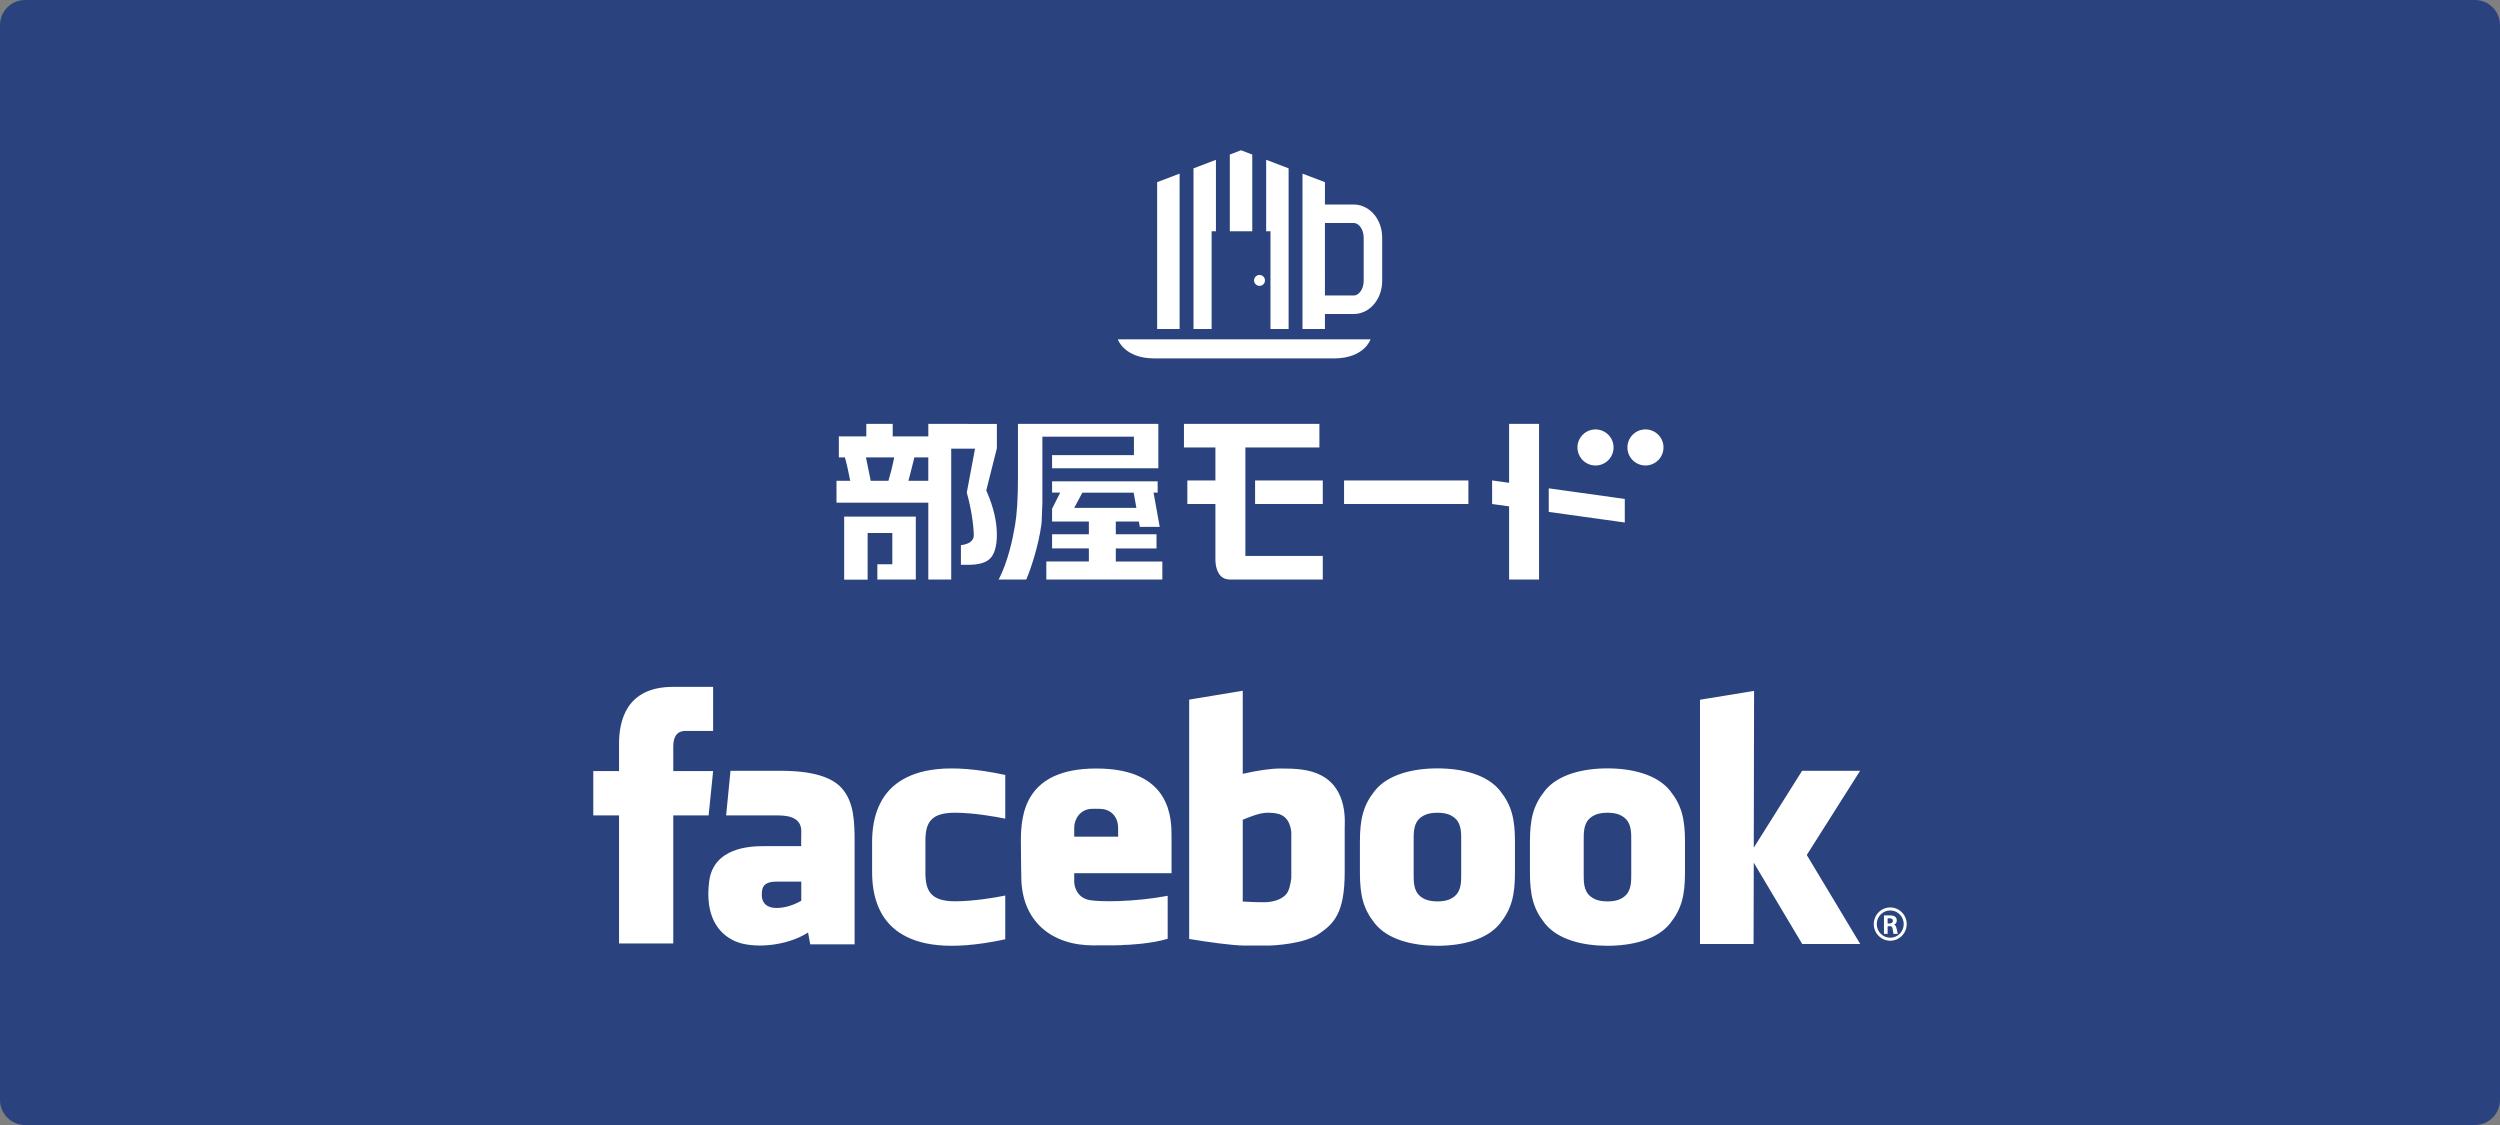 <?xml version="1.0" encoding="utf-8"?>
<!-- Generator: Adobe Illustrator 20.1.0, SVG Export Plug-In . SVG Version: 6.00 Build 0)  -->
<svg version="1.1" id="レイヤー_1" xmlns="http://www.w3.org/2000/svg" xmlns:xlink="http://www.w3.org/1999/xlink" x="0px"
	 y="0px" width="200px" height="90px" viewBox="0 0 200 90" enable-background="new 0 0 200 90" xml:space="preserve">
<rect x="0" y="0" width="200" height="90" fill="#808080" stroke="none"/>
<g>
	<path fill="#2A437F" d="M200,88c0,1.1-0.9,2-2,2H2c-1.1,0-2-0.9-2-2V2c0-1.1,0.9-2,2-2h196c1.1,0,2,0.9,2,2V88z"/>
	<path fill="#FFFFFF" d="M57.051,61.683h-3.189c0-1.007,0-1.721,0-1.941c0-1.15,0.599-1.27,1.005-1.27c0.408,0,2.182,0,2.182,0
		V54.95c0,0-0.431,0-3.212,0c-3.762,0-4.314,2.755-4.314,4.553c0,0.3,0,1.096,0,2.18h-2.06v3.547h2.06c0,4.604,0,10.245,0,10.245
		h4.338c0,0,0-5.692,0-10.245h2.828L57.051,61.683z M62.421,61.663c-2.234,0-3.387,0-3.981,0l-0.35,3.571c0.823,0,3.328,0,4.182,0
		c1.027,0,1.851,0.301,1.83,1.283c-0.021,0.984,0,1.176,0,1.176s-1.958,0-3.027,0c-1.07,0-4.001,0.109-4.342,2.825
		c-0.343,2.718,0.684,4.148,2.053,4.769c1.368,0.621,4.085,0.45,5.859-0.684c0.109,0.577,0.172,0.942,0.172,0.942h3.551
		c0,0,0-6.247,0-8.172c0-1.658-0.047-3.247-1.049-4.342C66.542,62.18,65.037,61.663,62.421,61.663z M64.102,72.058
		c-0.471,0.278-1.215,0.58-1.96,0.58c-1.012,0-1.197-0.624-1.197-1.009c0-0.515,0.023-1.1,1.178-1.1s1.979,0,1.979,0V72.058z
		 M71.982,62.507c-1.587,1.035-2.213,2.823-2.213,4.845c0,0.418,0,0.795,0,1.118c0,0.067,0,0.135,0,0.197c0,0.323,0,0.7,0,1.118
		c0,2.021,0.626,3.809,2.213,4.845c1.406,0.918,3.776,1.513,8.438,0.513v-3.5c-0.796,0.17-2.584,0.461-4.011,0.461
		c-1.891,0-2.377-0.773-2.377-2.282c0-0.485,0-0.874,0-1.181c0-0.062,0-0.128,0-0.199c0-0.308,0-0.694,0-1.183
		c0-1.506,0.485-2.241,2.377-2.241c1.427,0,3.215,0.306,4.011,0.476v-3.498C75.758,60.994,73.388,61.59,71.982,62.507z
		 M87.704,61.481c-5.711,0-6.033,3.674-6.033,5.79c0,1.67,0.032,2.422,0.032,2.841c0,3.625,2.471,5.518,5.743,5.518
		c3.273,0,2.021-0.033,2.438-0.033c0.355,0,2.211-0.093,3.53-0.494v-3.438c-2.668,0.505-5.43,0.494-6.256,0.341
		c-1.027-0.193-1.22-1.125-1.22-1.445c0-0.32,0-0.707,0-0.707h7.785c0-0.16,0-1.027,0-2.821
		C93.723,65.62,93.814,61.481,87.704,61.481z M89.451,66.934h-3.514c0,0,0-0.385,0-0.737c0-0.626,0.45-1.492,1.461-1.492
		c0.272,0,0.561,0,0.561,0c0.77,0,1.492,0.482,1.492,1.571C89.451,66.694,89.451,66.934,89.451,66.934z M105.75,62.057
		c-0.967-0.524-2.102-0.577-3.289-0.577c-0.78,0-1.849,0.151-3.041,0.427v-6.646l-4.286,0.709v19.147
		c1.413,0.236,3.459,0.527,4.424,0.527c1.106,0,1.506,0,1.891,0c0.385,0,2.876-0.109,4.09-0.948
		c1.186-0.817,2.037-1.666,2.037-4.924c0-3.257,0-3.08,0-3.545C107.578,65.763,107.819,63.181,105.75,62.057z M103.306,70.24
		c-0.067,0.566-0.199,1.097-0.461,1.354c-0.624,0.608-1.556,0.584-1.879,0.584c-0.25,0-1.004-0.016-1.547-0.054V65.58
		c0.269-0.111,0.67-0.271,0.867-0.334c0.283-0.088,0.696-0.25,1.295-0.225c0.624,0.025,1.557,0.091,1.724,1.542V70.24z
		 M114.994,61.47c-2.002,0.004-3.98,0.497-5.013,1.797c-0.923,1.16-1.188,2.245-1.188,4.085c0,0.438,0,0.782,0,1.055
		c0,0.12,0,0.229,0,0.32c0,0.272,0,0.617,0,1.055c0,1.84,0.266,2.927,1.188,4.085c1.034,1.301,3.011,1.793,5.013,1.796
		c2.002-0.004,3.981-0.496,5.015-1.796c0.921-1.158,1.188-2.245,1.188-4.085c0-0.438,0-0.782,0-1.055c0-0.091,0-0.2,0-0.32
		c0-0.272,0-0.617,0-1.055c0-1.84-0.267-2.925-1.188-4.085C118.976,61.967,116.996,61.474,114.994,61.47z M116.337,71.727
		c-0.301,0.232-0.67,0.382-1.343,0.385c-0.671-0.004-1.041-0.153-1.343-0.385c-0.591-0.461-0.559-1.236-0.559-1.883
		c0-0.339,0-0.773,0-1.118c0-0.09,0-0.199,0-0.32c0-0.345,0-0.779,0-1.12c0-0.645-0.032-1.42,0.559-1.881
		c0.302-0.234,0.671-0.381,1.343-0.385c0.673,0.004,1.042,0.151,1.343,0.385c0.592,0.461,0.559,1.236,0.559,1.881
		c0,0.341,0,0.775,0,1.12c0,0.121,0,0.23,0,0.32c0,0.345,0,0.779,0,1.118C116.896,70.491,116.929,71.267,116.337,71.727z
		 M128.598,61.47c-2.002,0.004-3.981,0.497-5.013,1.797c-0.923,1.16-1.19,2.245-1.19,4.085c0,0.438,0,0.782,0,1.055
		c0,0.12,0,0.229,0,0.32c0,0.272,0,0.617,0,1.055c0,1.84,0.267,2.927,1.19,4.085c1.032,1.301,3.011,1.793,5.013,1.796
		c2.002-0.004,3.98-0.496,5.013-1.796c0.923-1.158,1.188-2.245,1.188-4.085c0-0.438,0-0.782,0-1.055c0-0.091,0-0.2,0-0.32
		c0-0.272,0-0.617,0-1.055c0-1.84-0.265-2.925-1.188-4.085C132.578,61.967,130.6,61.474,128.598,61.47z M129.939,71.727
		c-0.299,0.232-0.668,0.382-1.341,0.385c-0.673-0.004-1.042-0.153-1.343-0.385c-0.591-0.461-0.559-1.236-0.559-1.883
		c0-0.339,0-0.773,0-1.118c0-0.09,0-0.199,0-0.32c0-0.345,0-0.779,0-1.12c0-0.645-0.032-1.42,0.559-1.881
		c0.301-0.234,0.67-0.381,1.343-0.385c0.673,0.004,1.042,0.151,1.341,0.385c0.592,0.461,0.561,1.236,0.561,1.881
		c0,0.341,0,0.775,0,1.12c0,0.121,0,0.23,0,0.32c0,0.345,0,0.779,0,1.118C130.5,70.491,130.531,71.267,129.939,71.727z
		 M148.809,61.663h-4.641l-3.867,6.152l0.025-12.542L136,55.979v19.543h4.286l0.014-6.509l3.879,6.509h4.642l-4.279-7.123
		L148.809,61.663z M151.634,74.053c-0.035-0.047-0.054-0.065-0.097-0.086c0.042-0.019,0.077-0.044,0.109-0.074
		c0.03-0.03,0.053-0.067,0.07-0.109c0.018-0.042,0.025-0.091,0.025-0.146c0-0.076-0.014-0.137-0.04-0.19
		c-0.026-0.053-0.065-0.095-0.114-0.127c-0.049-0.033-0.109-0.056-0.179-0.07c-0.07-0.014-0.15-0.019-0.236-0.019h-0.455v1.477
		h0.293v-0.612h0.056c0.051,0,0.155-0.005,0.199,0.004c0.091,0.016,0.107,0.088,0.128,0.134l0.084,0.475h0.346l-0.114-0.494
		C151.692,74.142,151.659,74.088,151.634,74.053z M151.411,73.759c-0.016,0.026-0.035,0.049-0.062,0.067
		c-0.026,0.018-0.058,0.032-0.095,0.04s-0.079,0.014-0.125,0.014h-0.12v-0.418h0.13c0.097,0,0.17,0.018,0.218,0.049
		c0.049,0.03,0.074,0.083,0.074,0.155C151.432,73.701,151.425,73.731,151.411,73.759z M151.219,72.595
		c-0.726,0-1.317,0.596-1.317,1.332c0,0.735,0.591,1.331,1.317,1.331c0.728,0,1.317-0.596,1.317-1.331
		C152.536,73.191,151.947,72.595,151.219,72.595z M151.219,75.018c-0.596,0-1.079-0.487-1.079-1.09c0-0.603,0.483-1.093,1.079-1.093
		c0.596,0,1.079,0.49,1.079,1.093C152.298,74.531,151.815,75.018,151.219,75.018z"/>
	<g>
		<path fill="#FFFFFF" d="M96.93,18.501h0.345v-5.716l-1.795,0.683V26.32h1.451V18.501z M100.181,12.363l-0.898-0.342L99.26,12.03
			l-0.874,0.332v6.138h1.795V12.363z M101.638,26.32h1.45V13.467l-1.795-0.683v5.716h0.345V26.32z M94.368,13.89l-1.796,0.683V26.32
			h1.796V13.89z M109.959,17.191c-0.388-0.484-0.983-0.831-1.662-0.83h-2.302v-1.788l-1.796-0.682V26.32h1.796v-1.2h2.305
			c0.678,0,1.271-0.346,1.659-0.831c0.392-0.487,0.614-1.121,0.615-1.808v-3.482C110.573,18.313,110.351,17.678,109.959,17.191
			 M109.095,22.481c0.001,0.363-0.122,0.677-0.286,0.877c-0.168,0.203-0.342,0.282-0.512,0.282h-2.302V17.84h2.302
			c0.17,0.001,0.344,0.079,0.512,0.282c0.164,0.2,0.287,0.515,0.286,0.878V22.481z M92.345,28.672h14.381
			c2.421,0,2.919-1.524,2.919-1.524H89.426C89.426,27.148,89.924,28.672,92.345,28.672 M100.762,22.87
			c0.241,0,0.436-0.195,0.436-0.436c0-0.242-0.195-0.437-0.436-0.437c-0.242,0-0.437,0.195-0.437,0.437
			C100.326,22.675,100.521,22.87,100.762,22.87"/>
		<path fill="#FFFFFF" d="M107.525,40.32h9.947v-1.885h-9.947V40.32z M99.63,35.796h5.922v-1.885H94.717v1.885h2.516v2.639h-2.246
			v1.885h2.246v4.294c0,0-0.112,1.748,1.149,1.748h7.441v-1.885H99.63V35.796z M100.407,40.32h5.416v-1.885h-5.416V40.32z
			 M67.532,46.376h1.879v-3.738h1.975v2.505h-1.197v1.219l3.075-0.001v-5.034h-5.731V46.376z M74.265,34.914h-2.849v-1.003h-2.111
			v1.003h-2.197v1.676h0.482l0.074,0.266c0.081,0.295,0.168,0.685,0.266,1.174l0.088,0.434h-1.098v1.747h7.345v6.151h1.832v-10.47
			h1.905l-0.659,3.517c0.357,1.247,0.559,2.688,0.56,3.413c-0.008,0.543-0.539,0.732-1.029,0.79v1.573h0.577
			c0.847,0.002,1.401-0.177,1.698-0.45c0.362-0.305,0.6-0.935,0.6-1.965c0-1.045-0.261-2.183-0.799-3.419l-0.049-0.113l0.849-3.377
			v-1.948l-5.484-0.002V34.914z M71.446,37.027c-0.071,0.332-0.169,0.721-0.297,1.172l-0.074,0.265h-1.421l-0.056-0.291
			c-0.089-0.436-0.166-0.819-0.234-1.147l-0.091-0.435h2.265L71.446,37.027z M74.265,38.463h-1.593l0.123-0.456
			c0.095-0.355,0.193-0.736,0.287-1.138l0.067-0.279h1.115V38.463z M127.641,37.239c0.797,0,1.443-0.646,1.443-1.443
			c0-0.797-0.646-1.442-1.443-1.442s-1.443,0.645-1.443,1.442C126.199,36.593,126.845,37.239,127.641,37.239 M131.637,34.353
			c-0.797,0-1.443,0.645-1.443,1.442c0,0.797,0.646,1.443,1.443,1.443c0.797,0,1.443-0.646,1.443-1.443
			C133.079,34.999,132.434,34.353,131.637,34.353 M120.728,38.625l-1.359-0.19v1.885l1.359,0.19v5.852h2.396V33.911h-2.396V38.625z
			 M123.901,40.952l6.082,0.848v-1.885l-6.082-0.848V40.952z M90.715,36.413h-6.549v1.049l8.5-0.002v-3.55H81.437v4.336
			c0,1.612-0.078,2.872-0.237,3.797c-0.185,1.088-0.562,2.881-1.303,4.318h2.205c0.427-0.997,0.99-2.815,1.198-4.327l0.027-0.203
			l0.043-1.09l0.019-0.475v-5.333h7.326V36.413z M89.264,43.875h3.257V42.74h-3.257v-1.018h1.845l0.054,0.299l0.023,0.128h1.591
			l-0.494-2.739h0.329v-0.903h-8.446v0.903h0.649l-0.649,1.289v1.022h2.943v1.018h-2.943v1.135h2.943v1.045h-3.403v1.441h9.281
			V44.92h-3.723V43.875z M85.936,40.63l0.287-0.533l0.367-0.686h4.102l0.22,1.22H85.936z"/>
	</g>
</g>
<g>
</g>
<g>
</g>
<g>
</g>
<g>
</g>
<g>
</g>
<g>
</g>
</svg>
